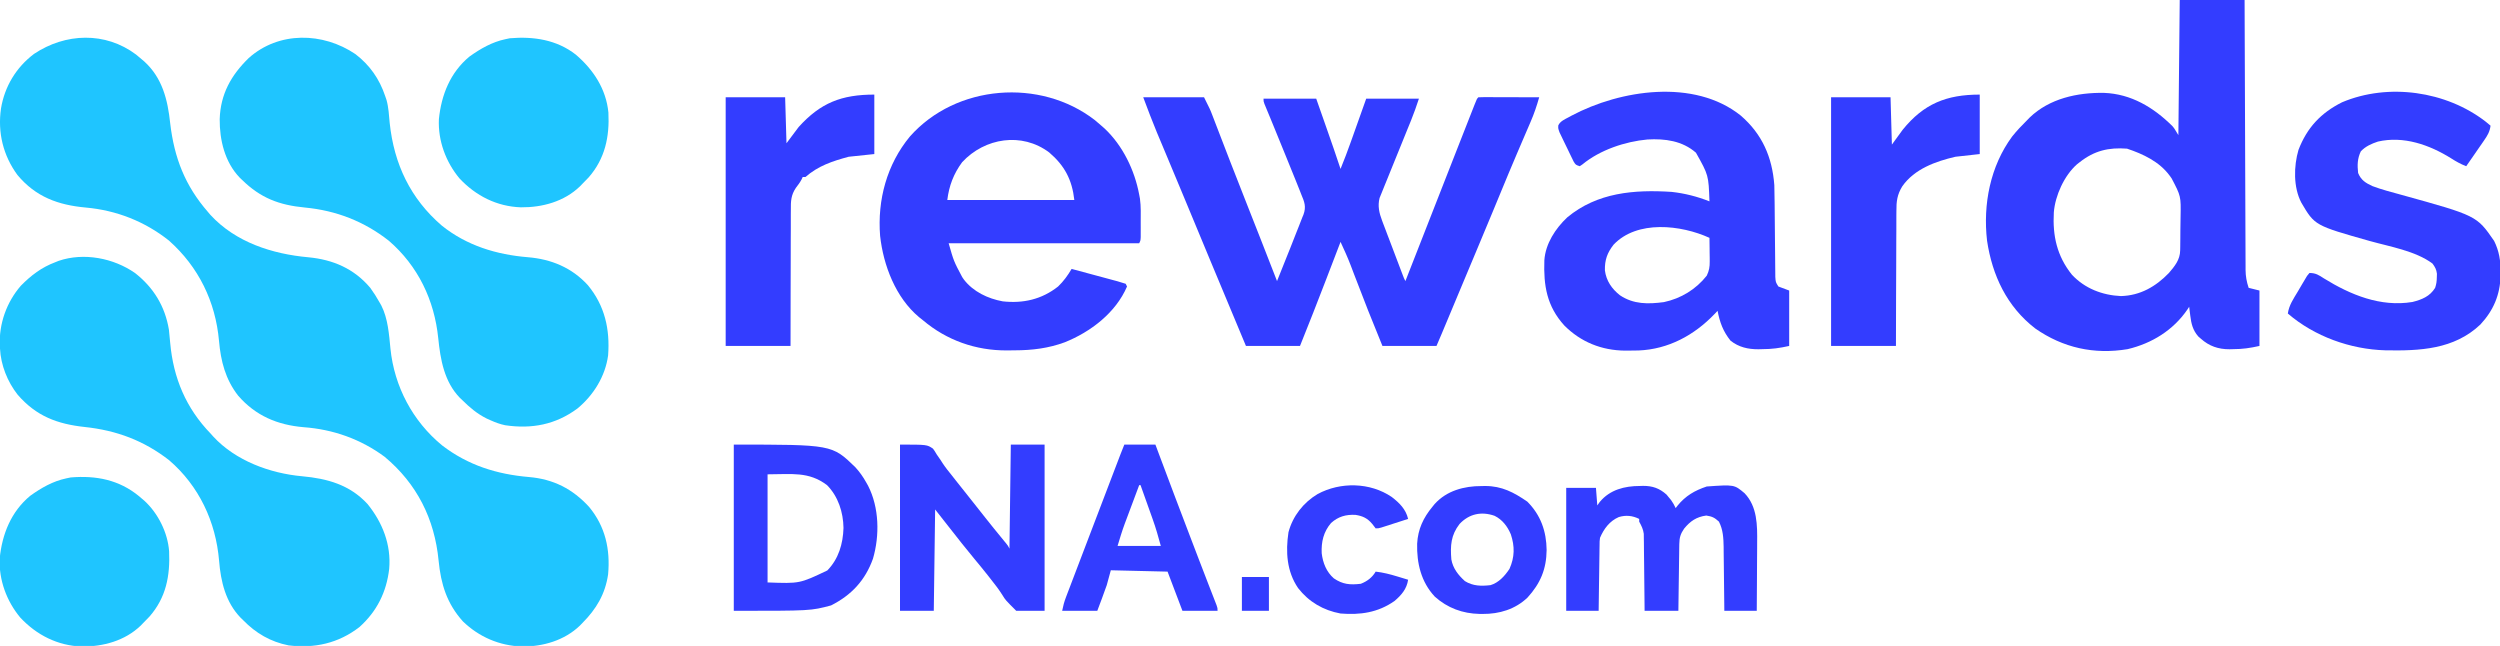 <?xml version="1.0" encoding="UTF-8"?>
<svg version="1.1" xmlns="http://www.w3.org/2000/svg" width="1850" height="478">
<path d="M0 0 C1.451 1.192 2.89 2.399 4.312 3.625 C4.918 4.135 5.524 4.646 6.148 5.172 C19.479 17.356 23.428 33.552 25.25 50.812 C28.247 76.4 36.21 97.014 53.312 116.625 C53.881 117.294 54.449 117.963 55.035 118.652 C73.71 138.951 100.84 147.599 127.512 150.012 C145.696 151.729 161.311 158.378 173.312 172.625 C175.897 176.167 178.169 179.802 180.312 183.625 C180.713 184.33 181.114 185.035 181.527 185.762 C186.421 195.457 187.201 207.027 188.25 217.688 C191.106 245.622 204.691 271.339 226.493 289.228 C245.636 303.927 266.965 310.597 290.75 312.625 C308.79 314.184 323.034 321.368 335.281 334.781 C347.308 349.34 350.984 366.172 349.312 384.625 C347.207 399.215 340.569 410.333 330.312 420.625 C329.698 421.263 329.083 421.901 328.449 422.559 C316.985 433.581 301.074 438.18 285.472 438.045 C268.862 437.425 253.887 431.06 241.883 419.477 C230.011 406.306 225.552 391.86 223.875 374.438 C220.9 343.672 207.869 317.589 183.922 297.633 C166.189 284.544 145.872 277.35 124 275.75 C104.618 274.093 88.486 267.309 75.562 252.438 C66.111 240.347 62.695 226.853 61.375 211.875 C58.789 182.805 46.299 157.172 24.312 137.625 C6.391 123.434 -14.499 115.251 -37.23 113.207 C-57.614 111.355 -74.223 105.36 -87.758 89.145 C-98.352 74.721 -102.512 57.675 -99.965 40.014 C-97.291 23.666 -88.773 9.528 -75.508 -0.492 C-52.229 -16.033 -22.74 -17.055 0 0 Z " fill="#1FC5FF" transform="translate(100.688,40.375)"/>
<path d="M0 0 C13.756 10.739 22.226 24.668 25.082 41.961 C25.445 45.186 25.733 48.416 26.02 51.648 C28.366 77.723 37.717 100.032 56.082 118.961 C56.681 119.634 57.281 120.307 57.898 121 C74.421 138.915 99.881 148.237 123.602 150.383 C142.246 152.076 158.932 156.67 172.082 170.961 C183.175 184.677 189.636 201.106 188.082 218.961 C186.089 236.113 178.946 250.436 166.082 261.961 C150.539 274.03 132.823 277.896 113.586 275.531 C100.35 272.907 89.426 266.574 80.082 256.961 C79.131 256.041 79.131 256.041 78.16 255.102 C67.018 243.565 63.463 228.366 62.207 212.898 C59.789 184.044 47.375 157.528 25.207 138.492 C6.483 123.951 -13.683 116.451 -37.152 113.945 C-57.506 111.749 -73.158 105.932 -86.918 89.961 C-94.413 80.391 -99.297 68.165 -99.918 55.961 C-99.968 55.244 -100.019 54.528 -100.07 53.789 C-100.731 37.608 -95.109 21.694 -84.543 9.461 C-76.897 1.671 -69.179 -4.186 -58.918 -8.039 C-58.125 -8.359 -57.332 -8.678 -56.516 -9.008 C-37.865 -15.372 -15.832 -11.063 0 0 Z " fill="#1FC5FF" transform="translate(99.918,202.039)"/>
<path d="M0 0 C10.615 8.146 17.731 18.318 21.992 30.965 C22.336 31.969 22.681 32.973 23.035 34.008 C24.574 39.523 24.827 45.286 25.367 50.965 C28.576 81.315 40.663 106.93 63.992 126.965 C82.387 141.715 104.417 148.41 127.634 150.311 C144.911 151.74 160.11 157.978 171.992 170.965 C184.575 186.193 188.442 203.635 186.992 222.965 C184.899 238.439 176.203 252.436 164.234 262.309 C148.148 274.191 130.53 277.55 110.866 274.651 C107.037 273.863 103.546 272.569 99.992 270.965 C99.045 270.541 98.097 270.117 97.121 269.68 C90.082 266.175 84.543 261.486 78.992 255.965 C78.163 255.188 78.163 255.188 77.316 254.395 C65.709 242.443 62.892 226.03 61.288 210.198 C58.435 182.11 46.379 156.823 24.773 138.152 C6.511 123.788 -14.249 115.733 -37.371 113.543 C-56.444 111.71 -70.141 106.566 -84.008 92.965 C-84.574 92.423 -85.14 91.882 -85.723 91.324 C-96.692 79.802 -100.526 63.603 -100.43 48.183 C-99.867 29.623 -92 15.641 -79.008 2.965 C-56.689 -17.029 -24.056 -16.277 0 0 Z " fill="#1FC5FF" transform="translate(263.008,40.035)"/>
<path d="M0 0 C15.84 0 31.68 0 48 0 C48.02 6.204 48.04 12.407 48.06 18.799 C48.127 39.271 48.204 59.743 48.288 80.215 C48.338 92.629 48.384 105.044 48.422 117.459 C48.455 128.28 48.495 139.1 48.543 149.921 C48.568 155.65 48.59 161.38 48.603 167.11 C48.616 172.503 48.638 177.896 48.667 183.29 C48.676 185.268 48.682 187.247 48.684 189.226 C48.688 191.93 48.703 194.634 48.722 197.338 C48.719 198.509 48.719 198.509 48.716 199.705 C48.765 204.492 49.489 208.451 51 213 C54.96 213.99 54.96 213.99 59 215 C59 228.53 59 242.06 59 256 C51.929 257.571 46.527 258.365 39.5 258.375 C38.614 258.399 37.729 258.424 36.816 258.449 C28.633 258.485 21.782 256.159 15.625 250.625 C14.999 250.081 14.372 249.537 13.727 248.977 C9.687 244.352 8.547 239.613 7.812 233.625 C7.654 232.38 7.495 231.135 7.332 229.852 C7.222 228.911 7.113 227.97 7 227 C6.55 227.69 6.1 228.379 5.637 229.09 C-4.82 244.366 -20.595 254.108 -38.559 258.375 C-63.38 262.505 -86.435 257.369 -106.938 243.062 C-127.898 226.857 -138.728 203.879 -142.586 178.082 C-145.679 151.225 -140.221 122.995 -124 101 C-120.601 96.728 -116.878 92.837 -113 89 C-112.357 88.335 -111.714 87.67 -111.051 86.984 C-96.378 72.853 -75.683 68.409 -55.992 68.727 C-35.968 69.503 -19.455 79.416 -5.473 93.262 C-4 95 -4 95 -1 100 C-0.505 50.5 -0.505 50.5 0 0 Z M-74 120 C-74.678 120.529 -75.356 121.057 -76.055 121.602 C-85.471 129.919 -92.205 144.772 -93.171 157.204 C-94.134 174.457 -90.856 189.486 -79.812 203.25 C-70.256 213.499 -57.265 218.48 -43.488 219.098 C-29.19 218.697 -17.745 212.081 -8 202 C-3.708 196.963 0.205 192.234 0.322 185.406 C0.341 184.501 0.361 183.596 0.38 182.663 C0.389 181.69 0.397 180.717 0.406 179.715 C0.418 178.703 0.429 177.692 0.441 176.65 C0.46 174.507 0.473 172.365 0.48 170.222 C0.5 166.973 0.562 163.727 0.625 160.479 C0.916 145.21 0.916 145.21 -6 132 C-6.467 131.348 -6.934 130.696 -7.415 130.025 C-15.05 119.619 -27.115 113.962 -39 110 C-52.603 108.983 -63.172 111.489 -74 120 Z " fill="#333DFF" transform="translate(1613,0)"/>
<path d="M0 0 C14.85 0 29.7 0 45 0 C49.5 8.999 49.5 8.999 50.96 12.803 C51.459 14.092 51.459 14.092 51.967 15.407 C52.488 16.772 52.488 16.772 53.02 18.164 C53.395 19.137 53.77 20.11 54.156 21.112 C54.96 23.197 55.763 25.283 56.563 27.37 C58.693 32.919 60.835 38.463 62.977 44.008 C63.406 45.121 63.835 46.234 64.278 47.381 C68.033 57.106 71.847 66.808 75.688 76.5 C83.531 96.305 91.271 116.15 99 136 C101.304 130.252 103.604 124.502 105.9 118.75 C106.905 116.237 107.916 113.725 108.927 111.213 C110.42 107.497 111.881 103.769 113.323 100.032 C113.908 98.529 114.505 97.029 115.112 95.534 C116.011 93.31 116.874 91.074 117.73 88.832 C118.005 88.176 118.28 87.519 118.563 86.843 C120.712 81.023 119.289 77.411 117 72 C116.686 71.192 116.371 70.385 116.047 69.553 C115.012 66.895 113.943 64.254 112.867 61.613 C112.471 60.635 112.075 59.657 111.667 58.649 C110.405 55.536 109.14 52.424 107.875 49.312 C107.049 47.275 106.224 45.238 105.398 43.201 C102.077 35.008 98.755 26.816 95.376 18.646 C94.957 17.631 94.538 16.615 94.107 15.569 C93.307 13.632 92.504 11.696 91.698 9.761 C91.343 8.901 90.987 8.04 90.622 7.153 C90.15 6.018 90.15 6.018 89.669 4.861 C89 3 89 3 89 1 C101.87 1 114.74 1 128 1 C129.921 6.477 131.842 11.953 133.762 17.431 C134.413 19.289 135.065 21.147 135.717 23.005 C139.217 32.98 142.701 42.956 146 53 C148.718 46.332 151.265 39.623 153.672 32.836 C153.999 31.918 154.326 31 154.664 30.054 C155.694 27.162 156.722 24.268 157.75 21.375 C158.454 19.397 159.159 17.419 159.863 15.441 C161.578 10.628 163.289 5.814 165 1 C177.87 1 190.74 1 204 1 C202.161 6.516 200.353 11.788 198.165 17.137 C197.616 18.485 197.067 19.834 196.518 21.182 C196.232 21.881 195.946 22.58 195.652 23.3 C194.121 27.053 192.607 30.813 191.09 34.572 C189.168 39.332 187.241 44.089 185.295 48.838 C183.714 52.7 182.15 56.569 180.597 60.443 C180.006 61.91 179.408 63.374 178.803 64.836 C177.957 66.882 177.135 68.935 176.317 70.992 C175.608 72.737 175.608 72.737 174.885 74.517 C173.384 80.426 174.599 85.614 176.75 91.283 C177.107 92.237 177.464 93.191 177.832 94.173 C178.217 95.176 178.603 96.178 179 97.211 C179.396 98.26 179.791 99.31 180.199 100.391 C181.458 103.722 182.729 107.048 184 110.375 C184.855 112.634 185.709 114.893 186.562 117.152 C188.12 121.268 189.68 125.383 191.25 129.494 C191.565 130.318 191.879 131.142 192.203 131.991 C192.976 134.024 192.976 134.024 194 136 C194.441 134.874 194.881 133.747 195.335 132.587 C207.146 102.389 218.967 72.195 230.817 42.013 C231.987 39.033 233.156 36.053 234.324 33.073 C236.113 28.512 237.905 23.951 239.698 19.391 C240.353 17.726 241.007 16.061 241.659 14.395 C242.545 12.135 243.434 9.876 244.324 7.617 C244.584 6.953 244.843 6.289 245.11 5.605 C246.886 1.114 246.886 1.114 248 0 C249.412 -0.093 250.829 -0.117 252.244 -0.114 C253.145 -0.113 254.046 -0.113 254.974 -0.113 C255.953 -0.108 256.933 -0.103 257.941 -0.098 C258.939 -0.096 259.936 -0.095 260.964 -0.093 C264.163 -0.088 267.363 -0.075 270.562 -0.062 C272.726 -0.057 274.889 -0.053 277.053 -0.049 C282.369 -0.038 287.684 -0.021 293 0 C291.223 6.283 289.196 12.302 286.586 18.285 C286.259 19.047 285.933 19.808 285.596 20.593 C284.894 22.23 284.189 23.866 283.482 25.501 C281.555 29.959 279.648 34.425 277.738 38.891 C277.343 39.813 276.949 40.735 276.542 41.685 C272.476 51.198 268.512 60.751 264.562 70.312 C263.146 73.738 261.73 77.164 260.312 80.59 C259.783 81.871 259.783 81.871 259.242 83.177 C255.209 92.921 251.138 102.649 247.062 112.375 C246.695 113.253 246.327 114.131 245.948 115.036 C244.455 118.599 242.962 122.161 241.469 125.723 C238.633 132.489 235.8 139.256 232.969 146.023 C232.139 148.006 231.31 149.989 230.48 151.971 C229.283 154.833 228.086 157.695 226.889 160.556 C225.792 163.178 224.695 165.8 223.598 168.422 C223.277 169.19 222.956 169.958 222.625 170.749 C222.322 171.472 222.019 172.195 221.707 172.94 C221.448 173.559 221.19 174.178 220.923 174.815 C219.627 177.882 218.311 180.94 217 184 C203.8 184 190.6 184 177 184 C169.815 166.579 162.898 149.088 156.217 131.469 C155.908 130.658 155.599 129.848 155.281 129.014 C154.709 127.511 154.139 126.008 153.572 124.503 C151.301 118.552 148.679 112.777 146 107 C145.772 107.596 145.543 108.192 145.308 108.806 C142.876 115.153 140.441 121.498 138.004 127.844 C137.102 130.195 136.2 132.546 135.299 134.897 C129.005 151.323 122.565 167.681 116 184 C102.8 184 89.6 184 76 184 C67.174 162.952 58.357 141.9 49.625 120.812 C43.819 106.793 37.998 92.779 32.161 78.772 C30.884 75.709 29.608 72.646 28.332 69.583 C24.784 61.068 21.234 52.554 17.668 44.046 C16.303 40.788 14.939 37.528 13.575 34.269 C12.417 31.503 11.254 28.74 10.09 25.977 C6.51 17.366 3.283 8.755 0 0 Z " fill="#333DFF" transform="translate(846,72)"/>
<path d="M0 0 C1.62 1.356 3.225 2.731 4.812 4.125 C5.573 4.79 6.334 5.455 7.117 6.141 C20.588 18.726 29.481 37.108 32.812 55.125 C32.998 56.107 33.184 57.09 33.375 58.102 C34.184 64.001 33.956 69.996 33.938 75.938 C33.941 77.177 33.945 78.416 33.949 79.693 C33.947 81.464 33.947 81.464 33.945 83.27 C33.944 84.346 33.943 85.422 33.942 86.531 C33.812 89.125 33.812 89.125 32.812 91.125 C-13.717 91.125 -60.248 91.125 -108.188 91.125 C-104.412 104.39 -104.412 104.39 -98.188 116.125 C-97.771 116.735 -97.355 117.344 -96.926 117.973 C-90.007 126.993 -79.163 132.104 -68.188 134.125 C-53.045 135.793 -39.323 132.702 -27.188 123.125 C-23.088 119.175 -20.085 115.006 -17.188 110.125 C-11.506 111.645 -5.828 113.175 -0.153 114.715 C1.78 115.238 3.713 115.757 5.647 116.274 C8.422 117.017 11.194 117.769 13.965 118.523 C14.835 118.754 15.704 118.984 16.601 119.221 C18.689 119.795 20.754 120.452 22.812 121.125 C23.142 121.785 23.473 122.445 23.812 123.125 C15.486 142.574 -3.086 156.726 -22.261 164.414 C-34.324 168.866 -46.331 170.329 -59.136 170.365 C-61.155 170.375 -63.173 170.406 -65.191 170.438 C-88.117 170.527 -109.569 163.02 -127.188 148.125 C-128.15 147.361 -129.113 146.596 -130.105 145.809 C-147.399 131.343 -156.512 107.493 -158.91 85.637 C-161.003 59.135 -153.929 32.727 -136.812 12.09 C-102.766 -26.364 -40.385 -31.266 0 0 Z M-98.188 31.125 C-104.534 39.742 -107.868 48.567 -109.188 59.125 C-78.168 59.125 -47.148 59.125 -15.188 59.125 C-16.852 44.141 -22.372 33.693 -33.762 23.949 C-53.983 8.742 -81.41 13.049 -98.188 31.125 Z " fill="#333DFF" transform="translate(810.188,88.875)"/>
<path d="M0 0 C15.884 13.686 23.331 30.733 24.898 51.523 C25.047 56.183 25.096 60.841 25.128 65.502 C25.145 67.835 25.168 70.168 25.193 72.501 C25.263 79.128 25.324 85.755 25.375 92.382 C25.407 96.451 25.448 100.52 25.495 104.589 C25.511 106.135 25.524 107.681 25.532 109.227 C25.545 111.383 25.569 113.539 25.595 115.695 C25.611 117.532 25.611 117.532 25.627 119.408 C25.888 123.335 25.888 123.335 27.898 126.523 C30.538 127.513 33.178 128.503 35.898 129.523 C35.898 143.053 35.898 156.583 35.898 170.523 C28.692 172.125 23.139 172.888 15.961 172.898 C15.036 172.923 14.111 172.947 13.158 172.973 C5.456 173.005 -1.358 171.476 -7.504 166.629 C-13 159.763 -15.45 153.09 -17.102 144.523 C-17.84 145.308 -18.579 146.094 -19.34 146.902 C-34.346 162.565 -53.485 172.969 -75.48 173.871 C-77.771 173.916 -80.061 173.946 -82.352 173.961 C-83.428 173.971 -84.505 173.981 -85.614 173.992 C-102.914 173.804 -118.246 167.663 -130.473 155.418 C-143.523 141.049 -145.917 125.805 -145.276 107.122 C-144.452 94.874 -137.093 83.602 -128.312 75.359 C-106.093 56.909 -78.717 54.757 -51.102 56.523 C-41.319 57.606 -32.242 59.931 -23.102 63.523 C-23.774 44.132 -23.774 44.132 -33.102 27.523 C-43.176 18.703 -55.98 17.016 -68.961 17.738 C-85.52 19.241 -104.178 25.491 -117.165 36.23 C-117.804 36.657 -118.443 37.084 -119.102 37.523 C-122.102 36.523 -122.102 36.523 -123.651 33.995 C-124.187 32.894 -124.722 31.794 -125.273 30.66 C-125.56 30.072 -125.847 29.483 -126.142 28.877 C-126.746 27.631 -127.344 26.383 -127.937 25.132 C-128.847 23.221 -129.779 21.322 -130.715 19.424 C-131.298 18.212 -131.88 16.999 -132.461 15.785 C-132.992 14.681 -133.522 13.577 -134.069 12.44 C-135.102 9.523 -135.102 9.523 -134.948 7.262 C-133.428 4.14 -130.237 2.858 -127.289 1.273 C-126.58 0.886 -125.871 0.5 -125.14 0.101 C-89.041 -19.067 -34.417 -27.482 0 0 Z M-94.051 95.582 C-98.765 101.62 -100.648 106.938 -100.473 114.613 C-99.488 122.331 -95.348 128.317 -89.305 133.051 C-79.234 139.783 -68.457 139.63 -56.797 138.086 C-44.165 135.405 -33.126 128.648 -25.102 118.523 C-23.352 114.881 -22.861 112.029 -22.906 108.004 C-22.913 106.982 -22.919 105.961 -22.926 104.908 C-22.943 103.853 -22.959 102.798 -22.977 101.711 C-22.986 100.637 -22.995 99.562 -23.004 98.455 C-23.027 95.811 -23.06 93.167 -23.102 90.523 C-44.201 80.91 -76.636 77.19 -94.051 95.582 Z " fill="#333DFF" transform="translate(1288.102,85.477)"/>
<path d="M0 0 C1.216 0.991 2.428 1.987 3.625 3 C3.074 7.486 1.363 10.267 -1.191 13.957 C-1.755 14.779 -1.755 14.779 -2.331 15.617 C-3.525 17.354 -4.731 19.083 -5.938 20.812 C-6.753 21.994 -7.567 23.175 -8.381 24.357 C-10.37 27.244 -12.37 30.124 -14.375 33 C-18.426 31.444 -21.843 29.537 -25.5 27.188 C-41.528 17.179 -60.676 10.401 -79.715 14.766 C-84.511 16.388 -88.858 18.256 -92.375 22 C-94.913 27.293 -95.021 32.232 -94.375 38 C-92.216 43.3 -88.77 45.432 -83.75 47.73 C-76.811 50.341 -69.633 52.182 -62.488 54.139 C-6.619 69.589 -6.619 69.589 6.266 88.266 C9.971 95.718 11.159 103.055 11.062 111.312 C11.051 112.685 11.051 112.685 11.04 114.085 C10.697 128.251 5.74 139.769 -3.875 150.125 C-23.374 168.636 -48.741 169.702 -74.177 169.232 C-99.971 168.545 -126.769 158.938 -146.375 142 C-145.518 135.874 -142.247 131.167 -139.111 125.942 C-138.061 124.184 -137.035 122.414 -136.01 120.643 C-135.021 118.985 -135.021 118.985 -134.012 117.293 C-133.411 116.277 -132.81 115.262 -132.19 114.216 C-131.292 113.119 -131.292 113.119 -130.375 112 C-125.697 112 -123.458 113.565 -119.688 116 C-100.061 128.162 -77.773 137.379 -54.168 133.469 C-47.215 131.719 -41.276 129.365 -37.375 123 C-36.417 120.127 -36.18 118.121 -36.125 115.125 C-36.099 114.282 -36.073 113.439 -36.047 112.57 C-36.459 109.345 -37.423 107.592 -39.375 105 C-51.931 95.643 -70.938 92.511 -85.729 88.354 C-126.464 76.846 -126.464 76.846 -136.375 60 C-142.338 48.64 -142.051 32.989 -138.484 20.875 C-132.159 4.481 -121.991 -6.432 -106.25 -14.312 C-72.027 -28.767 -29.229 -22.632 0 0 Z " fill="#333DFF" transform="translate(1839.375,90)"/>
<path d="M0 0 C13.026 11.138 22.396 25.447 24.096 42.814 C25.012 60.754 21.602 76.953 9.5 90.805 C7.976 92.405 6.435 93.989 4.875 95.555 C4.26 96.193 3.645 96.831 3.012 97.488 C-8.715 108.763 -24.78 113.103 -40.678 112.975 C-58.51 112.35 -74.004 104.492 -86.125 91.555 C-96.23 79.42 -102.068 63.672 -101.344 47.742 C-99.549 29.795 -92.904 13.117 -78.703 1.398 C-70.556 -4.428 -62.006 -9.358 -52.125 -11.445 C-51.053 -11.672 -49.98 -11.899 -48.875 -12.133 C-31.355 -13.593 -14.205 -11.116 0 0 Z " fill="#1FC5FF" transform="translate(426.125,40.445)"/>
<path d="M0 0 C0.688 0.593 1.377 1.186 2.086 1.797 C2.692 2.307 3.298 2.818 3.922 3.344 C14.059 12.609 21.223 26.967 22.227 40.728 C23.036 58.88 20.013 74.966 7.711 89.047 C6.187 90.647 4.646 92.232 3.086 93.797 C2.471 94.435 1.856 95.073 1.223 95.73 C-10.504 107.005 -26.569 111.345 -42.467 111.217 C-60.299 110.592 -75.793 102.734 -87.914 89.797 C-98.02 77.663 -103.857 61.914 -103.133 45.984 C-101.338 28.038 -94.693 11.359 -80.492 -0.359 C-72.345 -6.186 -63.795 -11.115 -53.914 -13.203 C-52.842 -13.43 -51.769 -13.657 -50.664 -13.891 C-31.854 -15.458 -14.868 -12.208 0 0 Z " fill="#1FC5FF" transform="translate(102.914,367.203)"/>
<path d="M0 0 C0 14.52 0 29.04 0 44 C-9.405 44.99 -9.405 44.99 -19 46 C-31.064 49.258 -41.561 52.741 -51 61 C-51.66 61 -52.32 61 -53 61 C-53.267 61.577 -53.533 62.153 -53.808 62.747 C-55.035 65.067 -56.482 66.964 -58.077 69.044 C-61.68 74.421 -61.849 78.963 -61.773 85.303 C-61.784 86.397 -61.794 87.49 -61.805 88.617 C-61.833 92.205 -61.819 95.791 -61.805 99.379 C-61.816 101.877 -61.83 104.375 -61.846 106.874 C-61.879 112.759 -61.885 118.645 -61.877 124.531 C-61.87 131.896 -61.905 139.262 -61.938 146.627 C-61.991 159.751 -62.004 172.875 -62 186 C-77.84 186 -93.68 186 -110 186 C-110 125.28 -110 64.56 -110 2 C-95.48 2 -80.96 2 -66 2 C-65.67 13.22 -65.34 24.44 -65 36 C-62.03 32.04 -59.06 28.08 -56 24 C-39.807 6.08 -24.276 0 0 0 Z " fill="#333DFF" transform="translate(647,70)"/>
<path d="M0 0 C0 14.52 0 29.04 0 44 C-5.94 44.66 -11.88 45.32 -18 46 C-32.631 49.405 -48.286 55.012 -57.284 67.829 C-61.096 74.029 -61.721 79.023 -61.659 86.211 C-61.675 87.837 -61.675 87.837 -61.691 89.496 C-61.72 93.051 -61.714 96.605 -61.707 100.16 C-61.72 102.636 -61.735 105.112 -61.753 107.588 C-61.793 114.083 -61.803 120.578 -61.807 127.073 C-61.818 134.878 -61.866 142.682 -61.907 150.487 C-61.966 162.325 -61.979 174.162 -62 186 C-77.84 186 -93.68 186 -110 186 C-110 125.28 -110 64.56 -110 2 C-95.48 2 -80.96 2 -66 2 C-65.67 13.55 -65.34 25.1 -65 37 C-62.36 33.37 -59.72 29.74 -57 26 C-41.442 6.812 -24.678 0 0 0 Z " fill="#333DFF" transform="translate(1465,70)"/>
<path d="M0 0 C20 0 20 0 24.41 3.008 C25.821 4.977 25.821 4.977 27.062 7.125 C28.083 8.606 29.104 10.086 30.125 11.566 C30.605 12.314 31.084 13.062 31.578 13.833 C33.705 17.075 36.127 20.05 38.562 23.062 C39.461 24.208 40.359 25.355 41.254 26.504 C44.142 30.191 47.069 33.847 50 37.5 C54.292 42.849 58.54 48.23 62.763 53.634 C67.05 59.1 71.438 64.482 75.849 69.847 C76.376 70.491 76.903 71.134 77.445 71.797 C77.915 72.368 78.384 72.938 78.868 73.526 C80 75 80 75 81 77 C81.33 51.59 81.66 26.18 82 0 C90.25 0 98.5 0 107 0 C107 40.59 107 81.18 107 123 C100.07 123 93.14 123 86 123 C78.027 115.027 78.027 115.027 75.832 111.426 C73.299 107.424 70.534 103.745 67.562 100.062 C66.667 98.919 65.773 97.774 64.879 96.629 C61.651 92.532 58.326 88.517 55 84.5 C48.87 77.094 42.912 69.581 37 62 C33.37 57.38 29.74 52.76 26 48 C25.67 72.75 25.34 97.5 25 123 C16.75 123 8.5 123 0 123 C0 82.41 0 41.82 0 0 Z " fill="#333DFF" transform="translate(666,329)"/>
<path d="M0 0 C1.211 -0.037 1.211 -0.037 2.447 -0.074 C9.426 -0.108 14.571 1.707 19.805 6.375 C20.344 7.035 20.882 7.695 21.438 8.375 C21.992 9.035 22.546 9.695 23.117 10.375 C24.514 12.308 25.568 14.212 26.562 16.375 C27.22 15.505 27.22 15.505 27.891 14.617 C33.853 7.273 40.63 3.353 49.562 0.375 C69.905 -1.059 69.905 -1.059 77.562 5.375 C87.02 15.298 87.003 29.087 86.855 41.984 C86.85 43.447 86.846 44.91 86.843 46.372 C86.831 50.18 86.802 53.987 86.768 57.794 C86.738 61.696 86.724 65.598 86.709 69.5 C86.677 77.125 86.624 84.75 86.562 92.375 C78.642 92.375 70.722 92.375 62.562 92.375 C62.548 90.695 62.533 89.016 62.518 87.285 C62.466 81.705 62.401 76.126 62.327 70.546 C62.282 67.166 62.243 63.787 62.216 60.407 C62.182 56.512 62.13 52.617 62.074 48.723 C62.068 47.522 62.061 46.322 62.055 45.085 C61.941 38.526 61.635 32.304 58.562 26.375 C55.397 23.426 53.451 22.507 49.188 21.875 C41.941 22.874 37.361 25.975 32.789 31.594 C30.153 35.422 29.308 38.2 29.244 42.878 C29.224 43.979 29.204 45.08 29.183 46.214 C29.172 47.396 29.16 48.579 29.148 49.797 C29.129 51.012 29.11 52.227 29.09 53.479 C29.03 57.361 28.984 61.243 28.938 65.125 C28.899 67.757 28.86 70.388 28.82 73.02 C28.723 79.471 28.643 85.923 28.562 92.375 C20.312 92.375 12.062 92.375 3.562 92.375 C3.548 90.589 3.533 88.803 3.518 86.962 C3.467 81.047 3.401 75.132 3.327 69.217 C3.282 65.632 3.243 62.047 3.216 58.462 C3.19 55 3.15 51.538 3.099 48.075 C3.075 46.118 3.065 44.16 3.055 42.203 C3.035 41.002 3.015 39.801 2.995 38.564 C2.978 36.985 2.978 36.985 2.961 35.374 C2.498 31.886 1.219 29.455 -0.438 26.375 C-0.438 25.715 -0.438 25.055 -0.438 24.375 C-5.387 21.9 -10.244 21.428 -15.52 22.992 C-22.311 25.927 -26.578 31.667 -29.438 38.375 C-29.763 40.959 -29.763 40.959 -29.756 43.786 C-29.776 44.867 -29.796 45.948 -29.817 47.061 C-29.834 48.802 -29.834 48.802 -29.852 50.578 C-29.871 51.771 -29.89 52.964 -29.91 54.193 C-29.97 58.004 -30.016 61.814 -30.062 65.625 C-30.101 68.208 -30.14 70.792 -30.18 73.375 C-30.277 79.708 -30.357 86.041 -30.438 92.375 C-38.358 92.375 -46.278 92.375 -54.438 92.375 C-54.438 62.345 -54.438 32.315 -54.438 1.375 C-47.178 1.375 -39.917 1.375 -32.438 1.375 C-32.108 5.665 -31.777 9.955 -31.438 14.375 C-30.819 13.509 -30.2 12.643 -29.562 11.75 C-22.046 2.739 -11.248 0.018 0 0 Z " fill="#333DFF" transform="translate(1213.438,359.625)"/>
<path d="M0 0 C72.664 0 72.664 0 89.887 16.688 C93.111 20.216 95.683 23.824 98 28 C98.451 28.797 98.902 29.593 99.367 30.414 C107.648 46.633 108.022 67.205 103 84.43 C97.268 100.458 87.086 111.384 72 119 C57 123 57 123 0 123 C0 82.41 0 41.82 0 0 Z M25 22 C25 48.4 25 74.8 25 102 C48.769 102.885 48.769 102.885 69.23 93.129 C77.598 84.573 80.82 73.42 81.188 61.688 C81.01 50.069 77.281 38.404 69 30 C55.396 19.705 42.706 22 25 22 Z " fill="#333DFF" transform="translate(543,329)"/>
<path d="M0 0 C7.59 0 15.18 0 23 0 C23.839 2.249 24.678 4.499 25.543 6.816 C33.219 27.367 40.984 47.882 48.812 68.375 C49.245 69.509 49.678 70.642 50.125 71.81 C51.402 75.152 52.679 78.494 53.957 81.836 C54.368 82.911 54.779 83.986 55.202 85.094 C57.408 90.86 59.626 96.621 61.861 102.376 C62.558 104.176 62.558 104.176 63.269 106.011 C64.164 108.32 65.062 110.628 65.963 112.935 C66.361 113.964 66.76 114.993 67.171 116.053 C67.702 117.417 67.702 117.417 68.244 118.809 C69 121 69 121 69 123 C60.42 123 51.84 123 43 123 C37.555 108.645 37.555 108.645 32 94 C18.14 93.67 4.28 93.34 -10 93 C-10.99 96.63 -11.98 100.26 -13 104 C-14.193 107.42 -15.404 110.804 -16.688 114.188 C-18.327 118.55 -18.327 118.55 -20 123 C-28.58 123 -37.16 123 -46 123 C-45.266 119.33 -44.509 116.414 -43.2 112.981 C-42.827 111.996 -42.454 111.01 -42.069 109.995 C-41.659 108.927 -41.25 107.859 -40.828 106.758 C-40.398 105.625 -39.967 104.493 -39.524 103.327 C-38.348 100.235 -37.168 97.144 -35.987 94.054 C-34.753 90.823 -33.523 87.59 -32.292 84.357 C-29.98 78.284 -27.663 72.212 -25.345 66.141 C-23.539 61.414 -21.736 56.686 -19.934 51.958 C-15.298 39.797 -10.661 27.637 -6.016 15.48 C-5.636 14.487 -5.257 13.494 -4.866 12.471 C-4.341 11.097 -4.341 11.097 -3.806 9.696 C-3.503 8.905 -3.201 8.114 -2.89 7.299 C-1.945 4.859 -0.972 2.43 0 0 Z M11 30 C9.199 34.8 7.403 39.601 5.611 44.404 C5.002 46.034 4.392 47.663 3.781 49.292 C2.896 51.649 2.016 54.008 1.137 56.367 C0.733 57.438 0.733 57.438 0.322 58.531 C-1.704 63.984 -3.318 69.395 -5 75 C5.56 75 16.12 75 27 75 C25.188 68.355 23.4 61.935 21.082 55.488 C20.82 54.749 20.558 54.01 20.288 53.249 C19.466 50.935 18.64 48.624 17.812 46.312 C17.248 44.725 16.683 43.137 16.119 41.549 C14.75 37.698 13.377 33.848 12 30 C11.67 30 11.34 30 11 30 Z " fill="#333DFF" transform="translate(832,329)"/>
<path d="M0 0 C0.886 -0.016 1.772 -0.032 2.686 -0.049 C15.062 -0.058 23.886 4.644 33.875 11.5 C43.834 21.459 48.032 33.476 48.188 47.312 C48.042 61.473 43.581 72.053 34.062 82.5 C25.006 91.192 13.169 94.718 0.875 94.625 C0.086 94.619 -0.703 94.614 -1.516 94.608 C-13.972 94.35 -25.205 90.232 -34.562 81.812 C-44.733 70.931 -47.972 57.047 -47.621 42.641 C-47.055 31.977 -43.065 23.444 -36.312 15.312 C-35.789 14.665 -35.266 14.018 -34.727 13.352 C-25.835 3.419 -12.864 -0.046 0 0 Z M-16.25 28.062 C-22.622 36.268 -23.166 44.042 -22.312 54.312 C-21.114 60.942 -17.231 65.846 -12.312 70.312 C-6.395 74.026 -0.106 74.119 6.688 73.312 C12.75 71.504 17.271 66.45 20.688 61.312 C24.572 52.665 24.661 44.685 21.727 35.773 C19.243 29.892 15.478 24.855 9.66 22.004 C-0.05 18.601 -9.147 20.497 -16.25 28.062 Z " fill="#333DFF" transform="translate(1096.312,359.688)"/>
<path d="M0 0 C5.727 4.436 10.462 9.064 12.125 16.25 C8.501 17.421 4.876 18.586 1.25 19.75 C0.217 20.084 -0.815 20.418 -1.879 20.762 C-2.865 21.078 -3.851 21.393 -4.867 21.719 C-5.778 22.012 -6.69 22.305 -7.628 22.607 C-9.875 23.25 -9.875 23.25 -11.875 23.25 C-12.77 22.179 -13.617 21.067 -14.438 19.938 C-17.98 15.709 -21.455 14.088 -26.875 13.25 C-33.901 12.901 -39.6 14.515 -44.875 19.25 C-50.477 25.793 -52.206 33.219 -51.812 41.688 C-50.954 48.806 -48.319 55.471 -42.812 60.25 C-36.24 64.725 -30.803 65.187 -22.875 64.25 C-18.18 62.426 -14.471 59.631 -11.875 55.25 C-6.348 55.889 -1.251 57.187 4.062 58.812 C5.231 59.163 5.231 59.163 6.424 59.521 C8.326 60.093 10.225 60.671 12.125 61.25 C11.178 67.985 7.138 72.722 2.012 77.023 C-10.247 85.603 -23.235 87.412 -37.875 86.25 C-50.599 83.911 -61.345 77.658 -69.273 67.449 C-77.725 55.079 -78.568 40.556 -76.402 26.094 C-73.25 14.164 -65.322 4.105 -54.859 -2.137 C-37.914 -11.297 -16.008 -10.857 0 0 Z " fill="#333DFF" transform="translate(1029.875,367.75)"/>
<path d="M0 0 C6.6 0 13.2 0 20 0 C20 8.25 20 16.5 20 25 C13.4 25 6.8 25 0 25 C0 16.75 0 8.5 0 0 Z " fill="#333DFF" transform="translate(919,427)"/>
</svg>
